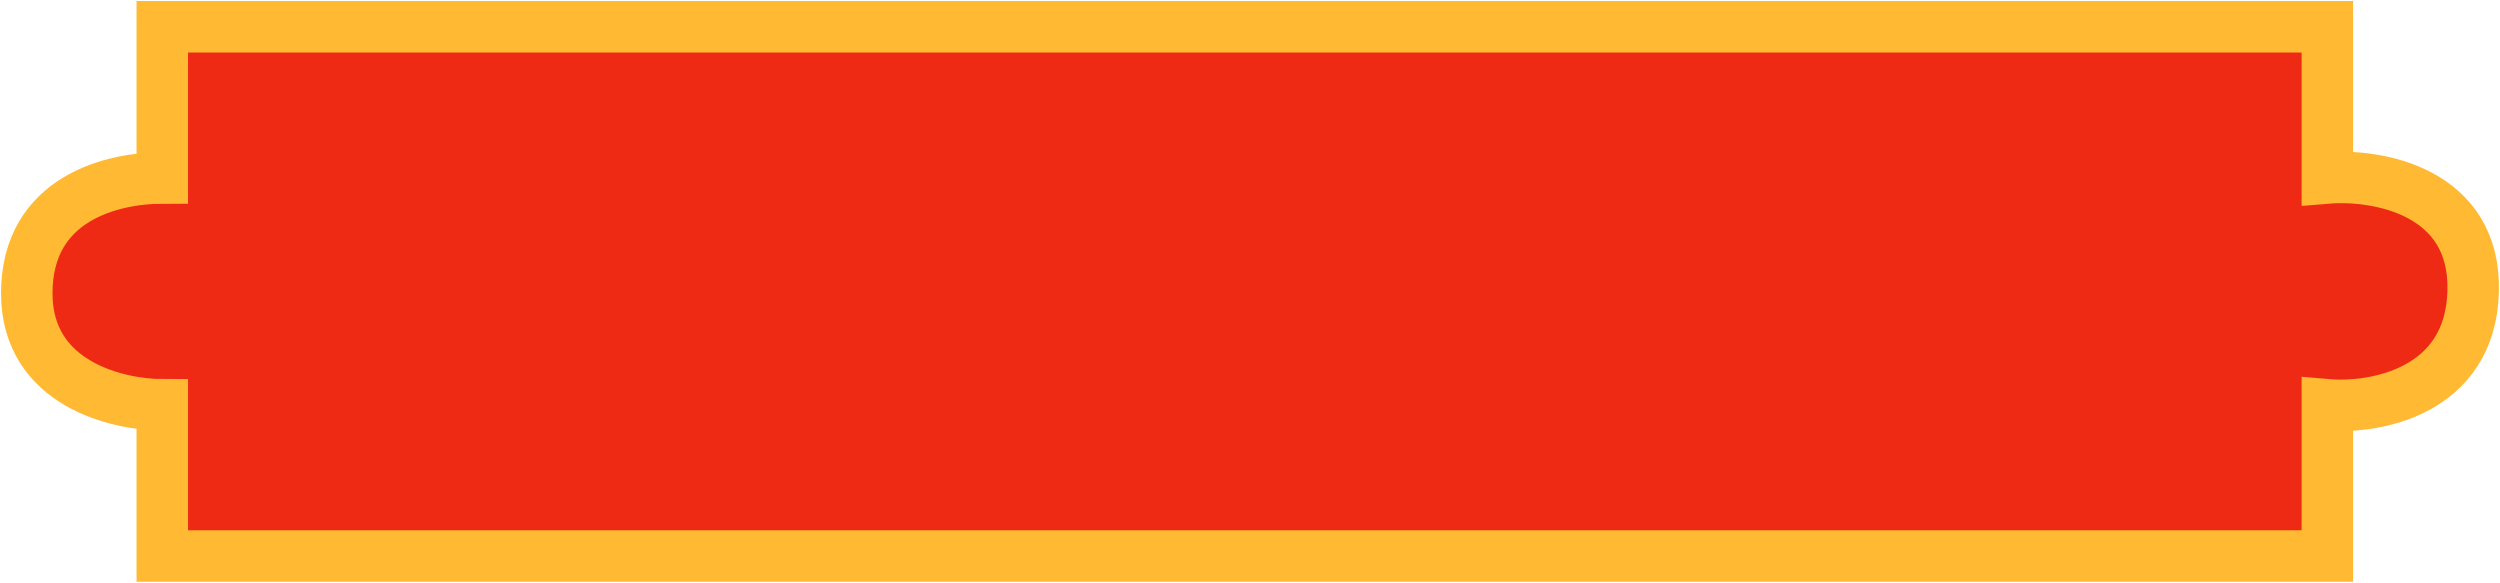 <svg width="1214" height="283" viewBox="0 0 1214 283" fill="none" xmlns="http://www.w3.org/2000/svg">
<path d="M1130.16 13H78.808V86.429C55.025 86.429 13 95.98 13 142.448C13 186.609 57.547 196.571 78.808 196.571V270H1130.16V196.571C1153.23 198.551 1199.68 190.308 1200.97 141.5C1202.27 92.692 1154.31 84.449 1130.16 86.429V13Z" fill="#EE2914" stroke="#FFB932" stroke-width="25"/>
</svg>
